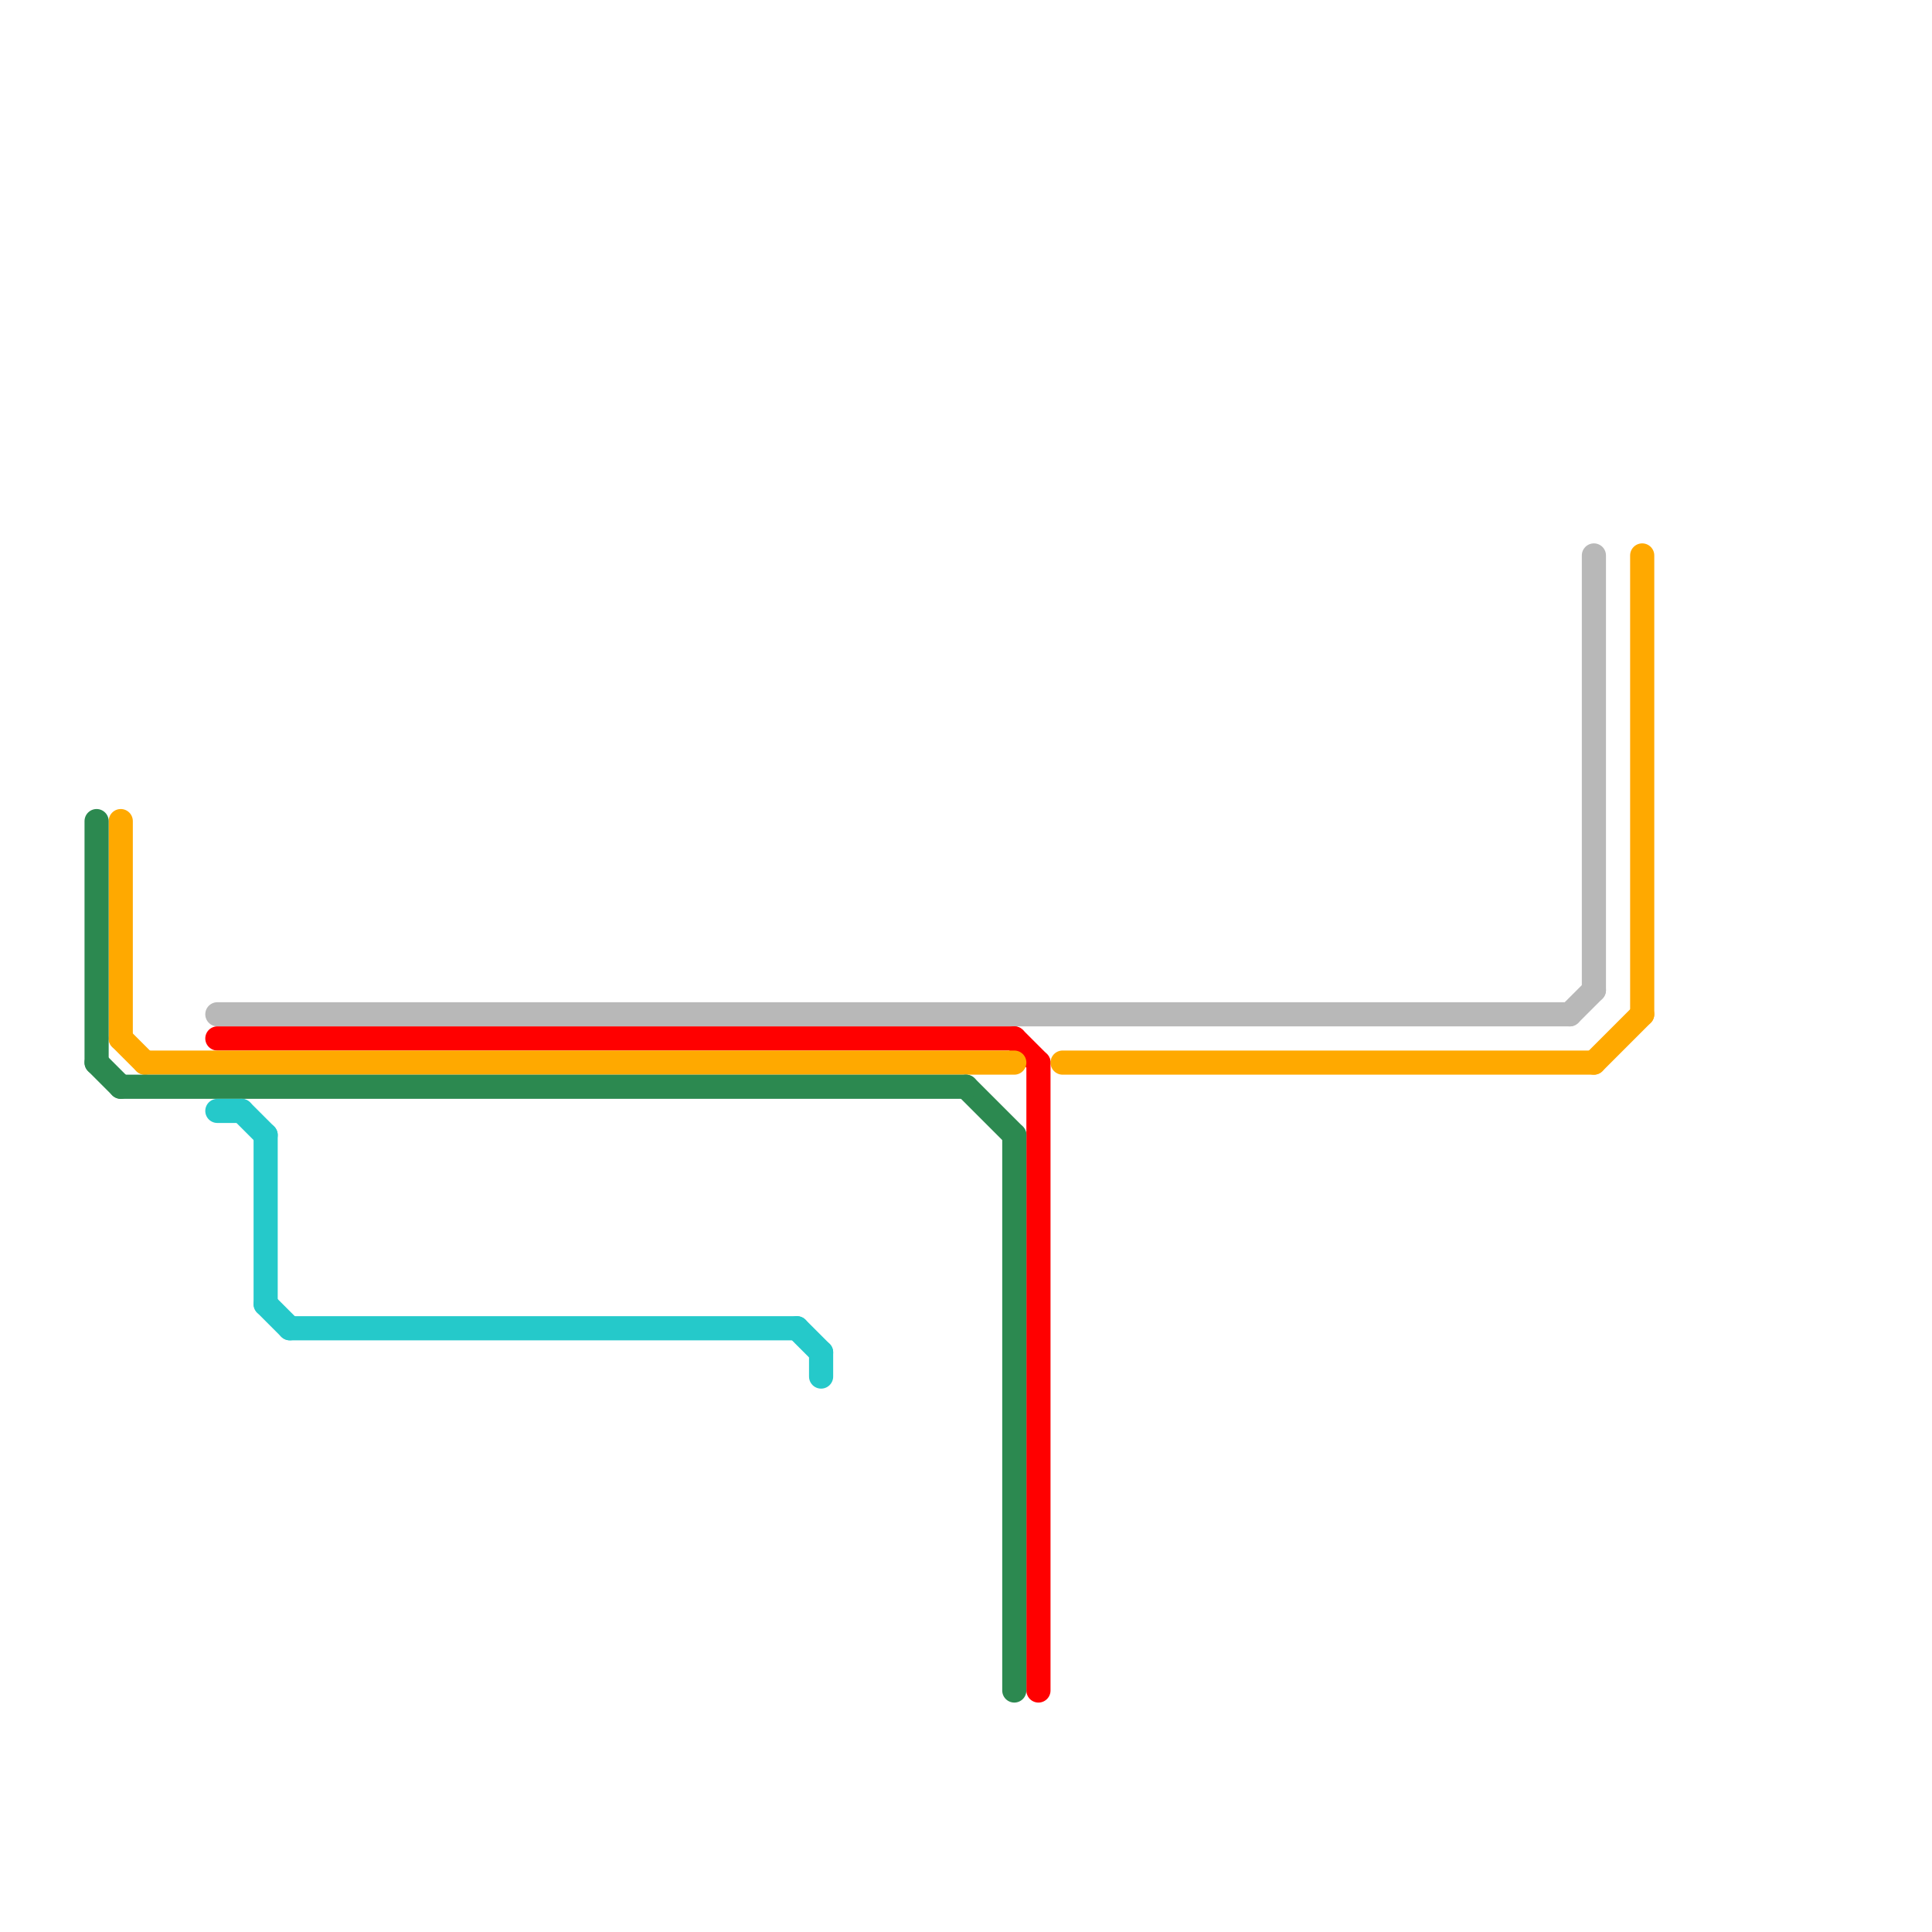 
<svg version="1.1" xmlns="http://www.w3.org/2000/svg" viewBox="0 0 80 80">
<style>text { font: 1px Helvetica; font-weight: 600; white-space: pre; dominant-baseline: central; } line { stroke-width: 1; fill: none; stroke-linecap: round; stroke-linejoin: round; } .c0 { stroke: #b8b8b8 } .c1 { stroke: #ff0000 } .c2 { stroke: #ffa900 } .c3 { stroke: #2c8950 } .c4 { stroke: #25c9ca } .w1 { stroke-width: 1; }</style><defs><g id="wm-xf"><circle r="1.2" fill="#000"/><circle r="0.9" fill="#fff"/><circle r="0.6" fill="#000"/><circle r="0.3" fill="#fff"/></g><g id="wm"><circle r="0.6" fill="#000"/><circle r="0.3" fill="#fff"/></g></defs><line class="c0 " x1="65" y1="42" x2="66" y2="41"/><line class="c0 " x1="66" y1="23" x2="66" y2="41"/><line class="c0 " x1="9" y1="42" x2="65" y2="42"/><line class="c1 " x1="43" y1="44" x2="43" y2="70"/><line class="c1 " x1="9" y1="43" x2="42" y2="43"/><line class="c1 " x1="42" y1="43" x2="43" y2="44"/><line class="c2 " x1="44" y1="44" x2="66" y2="44"/><line class="c2 " x1="6" y1="44" x2="42" y2="44"/><line class="c2 " x1="5" y1="34" x2="5" y2="43"/><line class="c2 " x1="68" y1="23" x2="68" y2="42"/><line class="c2 " x1="66" y1="44" x2="68" y2="42"/><line class="c2 " x1="5" y1="43" x2="6" y2="44"/><line class="c3 " x1="4" y1="34" x2="4" y2="44"/><line class="c3 " x1="40" y1="45" x2="42" y2="47"/><line class="c3 " x1="42" y1="47" x2="42" y2="70"/><line class="c3 " x1="5" y1="45" x2="40" y2="45"/><line class="c3 " x1="4" y1="44" x2="5" y2="45"/><line class="c4 " x1="33" y1="55" x2="34" y2="56"/><line class="c4 " x1="12" y1="55" x2="33" y2="55"/><line class="c4 " x1="34" y1="56" x2="34" y2="57"/><line class="c4 " x1="11" y1="47" x2="11" y2="54"/><line class="c4 " x1="11" y1="54" x2="12" y2="55"/><line class="c4 " x1="9" y1="46" x2="10" y2="46"/><line class="c4 " x1="10" y1="46" x2="11" y2="47"/>
</svg>
